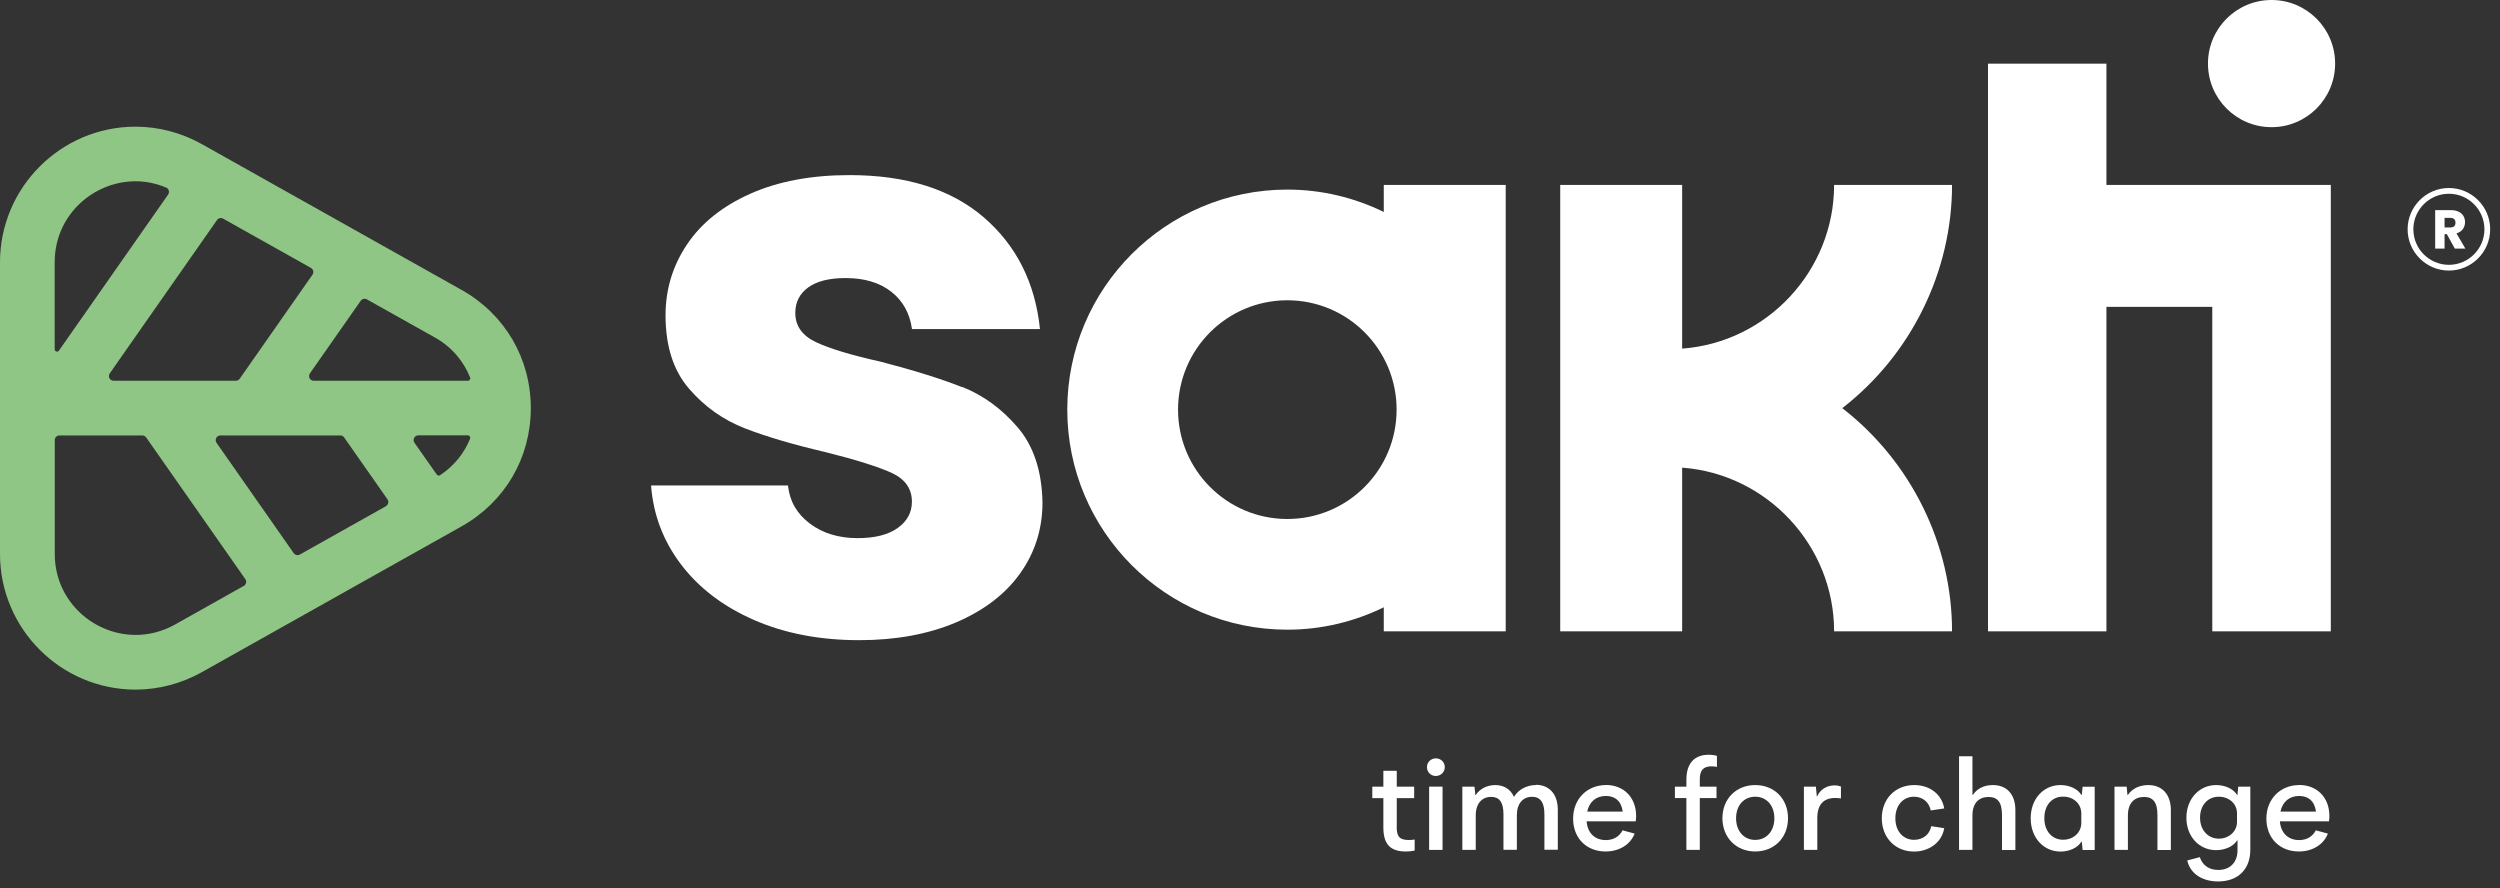 <svg xmlns="http://www.w3.org/2000/svg" width="242" height="86" viewBox="0 0 242 86" fill="none"><rect x="0" y="0" width="242" height="86" fill="#333333" stroke="none"/><g id="Group 1"><path id="Vector" d="M93.138 37.477C91.099 36.672 88.457 35.842 85.218 35.004C82.399 34.376 80.312 33.747 78.983 33.119C77.654 32.491 76.985 31.548 76.985 30.291C76.985 29.244 77.404 28.422 78.242 27.818C79.079 27.214 80.28 26.916 81.851 26.916C83.68 26.916 85.154 27.359 86.282 28.245C87.41 29.131 88.07 30.34 88.28 31.854H100.67C100.203 27.359 98.382 23.75 95.216 21.027C92.05 18.312 87.724 16.95 82.238 16.95C78.524 16.95 75.325 17.554 72.626 18.755C69.936 19.955 67.889 21.591 66.504 23.661C65.118 25.723 64.425 28.011 64.425 30.525C64.425 33.506 65.183 35.874 66.697 37.622C68.212 39.379 70.016 40.651 72.111 41.465C74.206 42.279 76.816 43.044 79.958 43.777C82.882 44.51 85.001 45.179 86.314 45.775C87.619 46.379 88.272 47.306 88.272 48.563C88.272 49.61 87.812 50.456 86.902 51.108C85.984 51.761 84.695 52.091 83.019 52.091C81.19 52.091 79.644 51.624 78.395 50.681C77.138 49.739 76.437 48.514 76.276 46.992H63.024C63.233 49.811 64.2 52.365 65.924 54.637C67.648 56.909 70 58.705 72.981 60.011C75.962 61.316 79.362 61.968 83.18 61.968C86.733 61.968 89.859 61.388 92.558 60.244C95.248 59.092 97.319 57.513 98.753 55.499C100.187 53.485 100.912 51.197 100.912 48.635C100.855 45.606 100.058 43.181 98.519 41.377C96.972 39.572 95.184 38.267 93.146 37.453" fill="white"></path><path id="Vector_2" d="M133.95 61.114H145.753V17.901H133.95V20.519C131.131 19.142 127.964 18.352 124.613 18.352C112.851 18.352 103.313 27.891 103.313 39.653C103.313 51.415 112.851 60.953 124.613 60.953C127.964 60.953 131.131 60.164 133.95 58.786V61.106V61.114ZM124.613 50.238C118.772 50.238 114.035 45.501 114.035 39.653C114.035 33.804 118.772 29.067 124.613 29.067C130.454 29.067 135.191 33.804 135.191 39.653C135.191 45.501 130.454 50.238 124.613 50.238Z" fill="white"></path><path id="Vector_3" d="M238.407 22.171C238.544 21.977 238.616 21.752 238.616 21.51C238.616 21.292 238.568 21.091 238.463 20.914C238.358 20.736 238.205 20.591 237.996 20.495C237.786 20.39 237.537 20.342 237.247 20.342H235.724V24.064H236.634V22.662H236.852L237.625 24.064H238.648L237.786 22.59C238.06 22.509 238.262 22.372 238.407 22.179M237.569 21.897C237.488 21.977 237.359 22.017 237.198 22.017H236.634V21.091H237.198C237.367 21.091 237.488 21.131 237.569 21.212C237.649 21.292 237.69 21.405 237.69 21.55C237.69 21.695 237.649 21.816 237.569 21.897Z" fill="white"></path><path id="Vector_4" d="M237.053 18.199C234.854 18.199 233.057 19.996 233.057 22.195C233.057 24.394 234.854 26.191 237.053 26.191C239.253 26.191 241.049 24.394 241.049 22.195C241.049 19.996 239.253 18.199 237.053 18.199ZM237.053 25.635C235.152 25.635 233.613 24.088 233.613 22.195C233.613 20.302 235.16 18.755 237.053 18.755C238.947 18.755 240.493 20.302 240.493 22.195C240.493 24.088 238.947 25.635 237.053 25.635Z" fill="white"></path><path id="Vector_5" d="M135.207 80.07V77.259H136.891V76.147H135.207V74.616H133.91V76.147H132.839V77.259H133.91V80.103C133.91 81.762 134.619 82.423 136.085 82.423C136.448 82.423 136.73 82.382 136.939 82.334V81.263C136.762 81.303 136.552 81.311 136.367 81.311C135.529 81.311 135.199 81.029 135.199 80.07" fill="white"></path><path id="Vector_6" d="M139.638 76.147H138.341V82.27H139.638V76.147Z" fill="white"></path><path id="Vector_7" d="M138.985 73.408C138.518 73.408 138.131 73.771 138.131 74.262C138.131 74.754 138.518 75.116 138.985 75.116C139.453 75.116 139.855 74.754 139.855 74.262C139.855 73.771 139.469 73.408 138.985 73.408Z" fill="white"></path><path id="Vector_8" d="M148.669 75.994C147.775 75.994 146.985 76.438 146.582 77.098H146.534C146.196 76.373 145.551 75.994 144.745 75.994C143.94 75.994 143.247 76.357 142.852 76.953H142.812L142.731 76.147H141.555V82.27H142.852V78.927C142.852 77.759 143.473 77.138 144.343 77.138C145.108 77.138 145.535 77.614 145.535 78.822V82.262H146.832V78.919C146.832 77.767 147.428 77.13 148.298 77.13C149.064 77.13 149.499 77.622 149.499 78.814V82.254H150.796V78.395C150.796 76.84 149.942 75.97 148.669 75.97" fill="white"></path><path id="Vector_9" d="M155.452 75.994C153.64 75.994 152.278 77.331 152.278 79.24C152.278 81.15 153.583 82.423 155.42 82.423C156.765 82.423 157.829 81.738 158.232 80.691L157.063 80.376C156.741 80.997 156.169 81.319 155.444 81.319C154.445 81.319 153.68 80.707 153.583 79.506H158.336C158.361 79.329 158.377 79.168 158.377 78.991C158.377 77.17 157.16 75.986 155.452 75.986M153.64 78.564C153.849 77.581 154.534 77.049 155.452 77.049C156.322 77.049 156.943 77.533 157.08 78.564H153.64Z" fill="white"></path><path id="Vector_10" d="M163.243 75.462V76.147H162.131V77.251H163.243V82.27H164.54V77.251H166.159V76.147H164.54V75.438C164.54 74.536 164.902 74.181 165.692 74.181C165.901 74.181 166.07 74.206 166.199 74.238V73.166C165.99 73.102 165.708 73.061 165.394 73.061C164.032 73.061 163.243 73.875 163.243 75.47" fill="white"></path><path id="Vector_11" d="M169.905 75.994C168.076 75.994 166.731 77.315 166.731 79.201C166.731 81.086 168.076 82.423 169.905 82.423C171.734 82.423 173.079 81.102 173.079 79.201C173.079 77.299 171.734 75.994 169.905 75.994ZM169.905 81.303C168.834 81.303 168.052 80.473 168.052 79.209C168.052 77.944 168.825 77.122 169.905 77.122C170.985 77.122 171.758 77.952 171.758 79.209C171.758 80.465 170.985 81.303 169.905 81.303Z" fill="white"></path><path id="Vector_12" d="M175.907 77.082H175.867L175.778 76.147H174.618V82.27H175.915V79.176C175.915 77.871 176.535 77.243 177.663 77.243C177.832 77.243 178.01 77.259 178.203 77.283V76.131C178.034 76.067 177.824 76.026 177.591 76.026C176.841 76.026 176.197 76.413 175.907 77.074" fill="white"></path><path id="Vector_13" d="M185.276 77.122C186.09 77.122 186.742 77.638 186.895 78.451L188.201 78.258C187.967 76.872 186.791 75.994 185.292 75.994C183.48 75.994 182.158 77.315 182.158 79.209C182.158 81.102 183.48 82.431 185.276 82.431C186.775 82.431 187.983 81.513 188.201 80.167L186.944 79.974C186.791 80.804 186.106 81.295 185.284 81.295C184.261 81.295 183.472 80.506 183.472 79.209C183.472 77.912 184.261 77.122 185.268 77.122" fill="white"></path><path id="Vector_14" d="M192.897 75.994C192.051 75.994 191.383 76.34 190.98 76.937H190.932V73.207H189.635V82.27H190.932V78.942C190.932 77.734 191.552 77.146 192.495 77.146C193.324 77.146 193.792 77.613 193.792 78.87V82.278H195.089V78.419C195.089 76.864 194.235 75.994 192.905 75.994" fill="white"></path><path id="Vector_15" d="M201.517 76.953H201.477C201.139 76.381 200.349 75.994 199.455 75.994C197.836 75.994 196.571 77.299 196.571 79.209C196.571 81.118 197.844 82.431 199.455 82.431C200.349 82.431 201.139 82.044 201.477 81.472H201.517L201.598 82.278H202.766V76.155H201.598L201.517 76.961V76.953ZM201.469 79.668C201.469 80.57 200.72 81.287 199.705 81.287C198.69 81.287 197.892 80.506 197.892 79.201C197.892 77.895 198.658 77.114 199.705 77.114C200.752 77.114 201.469 77.839 201.469 78.733V79.668Z" fill="white"></path><path id="Vector_16" d="M207.946 75.994C207.092 75.994 206.367 76.357 205.981 76.953H205.94L205.86 76.147H204.684V82.27H205.981V78.943C205.981 77.734 206.601 77.146 207.543 77.146C208.373 77.146 208.84 77.613 208.84 78.87V82.278H210.138V78.419C210.138 76.864 209.267 75.994 207.954 75.994" fill="white"></path><path id="Vector_17" d="M216.591 76.953H216.55C216.212 76.381 215.414 75.994 214.52 75.994C212.917 75.994 211.644 77.299 211.644 79.152C211.644 81.005 212.901 82.294 214.52 82.294C215.414 82.294 216.204 81.915 216.55 81.352H216.591V82.294C216.591 83.486 215.866 84.211 214.73 84.211C213.811 84.211 213.191 83.736 212.941 82.971L211.725 83.293C212.023 84.59 213.191 85.323 214.714 85.323C216.607 85.323 217.831 84.187 217.831 82.254V76.147H216.663L216.583 76.953H216.591ZM216.542 79.579C216.542 80.449 215.793 81.182 214.778 81.182C213.763 81.182 212.965 80.377 212.965 79.152C212.965 77.928 213.731 77.122 214.778 77.122C215.825 77.122 216.542 77.847 216.542 78.725V79.579Z" fill="white"></path><path id="Vector_18" d="M222.56 75.994C220.748 75.994 219.386 77.331 219.386 79.24C219.386 81.15 220.691 82.423 222.528 82.423C223.873 82.423 224.937 81.738 225.34 80.691L224.171 80.376C223.849 80.997 223.277 81.319 222.552 81.319C221.553 81.319 220.796 80.707 220.691 79.506H225.444C225.468 79.329 225.485 79.168 225.485 78.991C225.485 77.17 224.268 75.986 222.56 75.986M220.748 78.564C220.957 77.581 221.642 77.049 222.56 77.049C223.43 77.049 224.051 77.533 224.188 78.564H220.748Z" fill="white"></path><path id="Vector_19" d="M203.902 6.163H192.438V61.114H203.902V29.703H214.15V61.114H225.622V17.901H203.902V6.163Z" fill="white"></path><path id="Vector_20" d="M219.886 0C216.486 0 213.731 2.755 213.731 6.155C213.731 9.555 216.486 12.31 219.886 12.31C223.285 12.31 226.04 9.555 226.04 6.155C226.04 2.755 223.285 0 219.886 0Z" fill="white"></path><path id="Vector_21" d="M188.958 17.901H177.542C177.542 26.183 171.081 33.135 162.832 33.747V17.901H151.029V61.114H162.832V45.268C171.081 45.88 177.542 52.833 177.542 61.114H188.958C188.958 52.704 184.994 44.672 178.332 39.508C184.994 34.344 188.958 26.311 188.958 17.901Z" fill="white"></path><path id="Vector_22" d="M44.688 28.068L19.544 13.954C17.579 12.85 15.355 12.262 13.132 12.262C5.889 12.262 0 18.151 0 25.393V53.622C0 60.865 5.889 66.754 13.132 66.754C15.355 66.754 17.57 66.166 19.544 65.062L44.688 50.947C48.877 48.595 51.382 44.317 51.382 39.508C51.382 34.698 48.877 30.42 44.688 28.068ZM21.003 21.301C21.139 21.107 21.397 21.051 21.599 21.164L30.098 25.933C30.331 26.062 30.404 26.368 30.251 26.586L23.202 36.664C23.121 36.785 22.976 36.857 22.831 36.857H10.997C10.626 36.857 10.417 36.446 10.626 36.14L21.011 21.293L21.003 21.301ZM5.293 25.385C5.293 20.817 9.039 17.547 13.132 17.547C14.114 17.547 15.113 17.748 16.088 18.159C16.354 18.272 16.435 18.602 16.273 18.836L5.704 33.941C5.575 34.126 5.293 34.029 5.293 33.812V25.393V25.385ZM23.597 56.716L16.958 60.446C15.718 61.139 14.412 61.461 13.14 61.461C9.047 61.461 5.301 58.182 5.301 53.622V42.601C5.301 42.352 5.502 42.15 5.752 42.15H13.776C13.921 42.15 14.066 42.223 14.147 42.343L23.75 56.063C23.903 56.281 23.83 56.587 23.597 56.724M37.365 48.998L29.026 53.679C28.825 53.791 28.567 53.735 28.43 53.542L20.962 42.867C20.753 42.569 20.962 42.15 21.333 42.15H32.942C33.087 42.15 33.232 42.223 33.312 42.343L37.51 48.337C37.663 48.555 37.59 48.861 37.356 48.99M45.509 42.456C44.953 43.842 43.979 45.083 42.601 46.001C42.496 46.066 42.351 46.041 42.279 45.937L40.12 42.859C39.91 42.561 40.12 42.142 40.49 42.142H45.284C45.445 42.142 45.558 42.303 45.501 42.456M45.284 36.857H30.372C30.001 36.857 29.792 36.446 30.001 36.14L34.916 29.115C35.053 28.922 35.31 28.866 35.512 28.978L42.094 32.668C43.753 33.594 44.881 34.988 45.509 36.543C45.566 36.688 45.453 36.857 45.292 36.857" fill="#90C685"></path></g></svg>